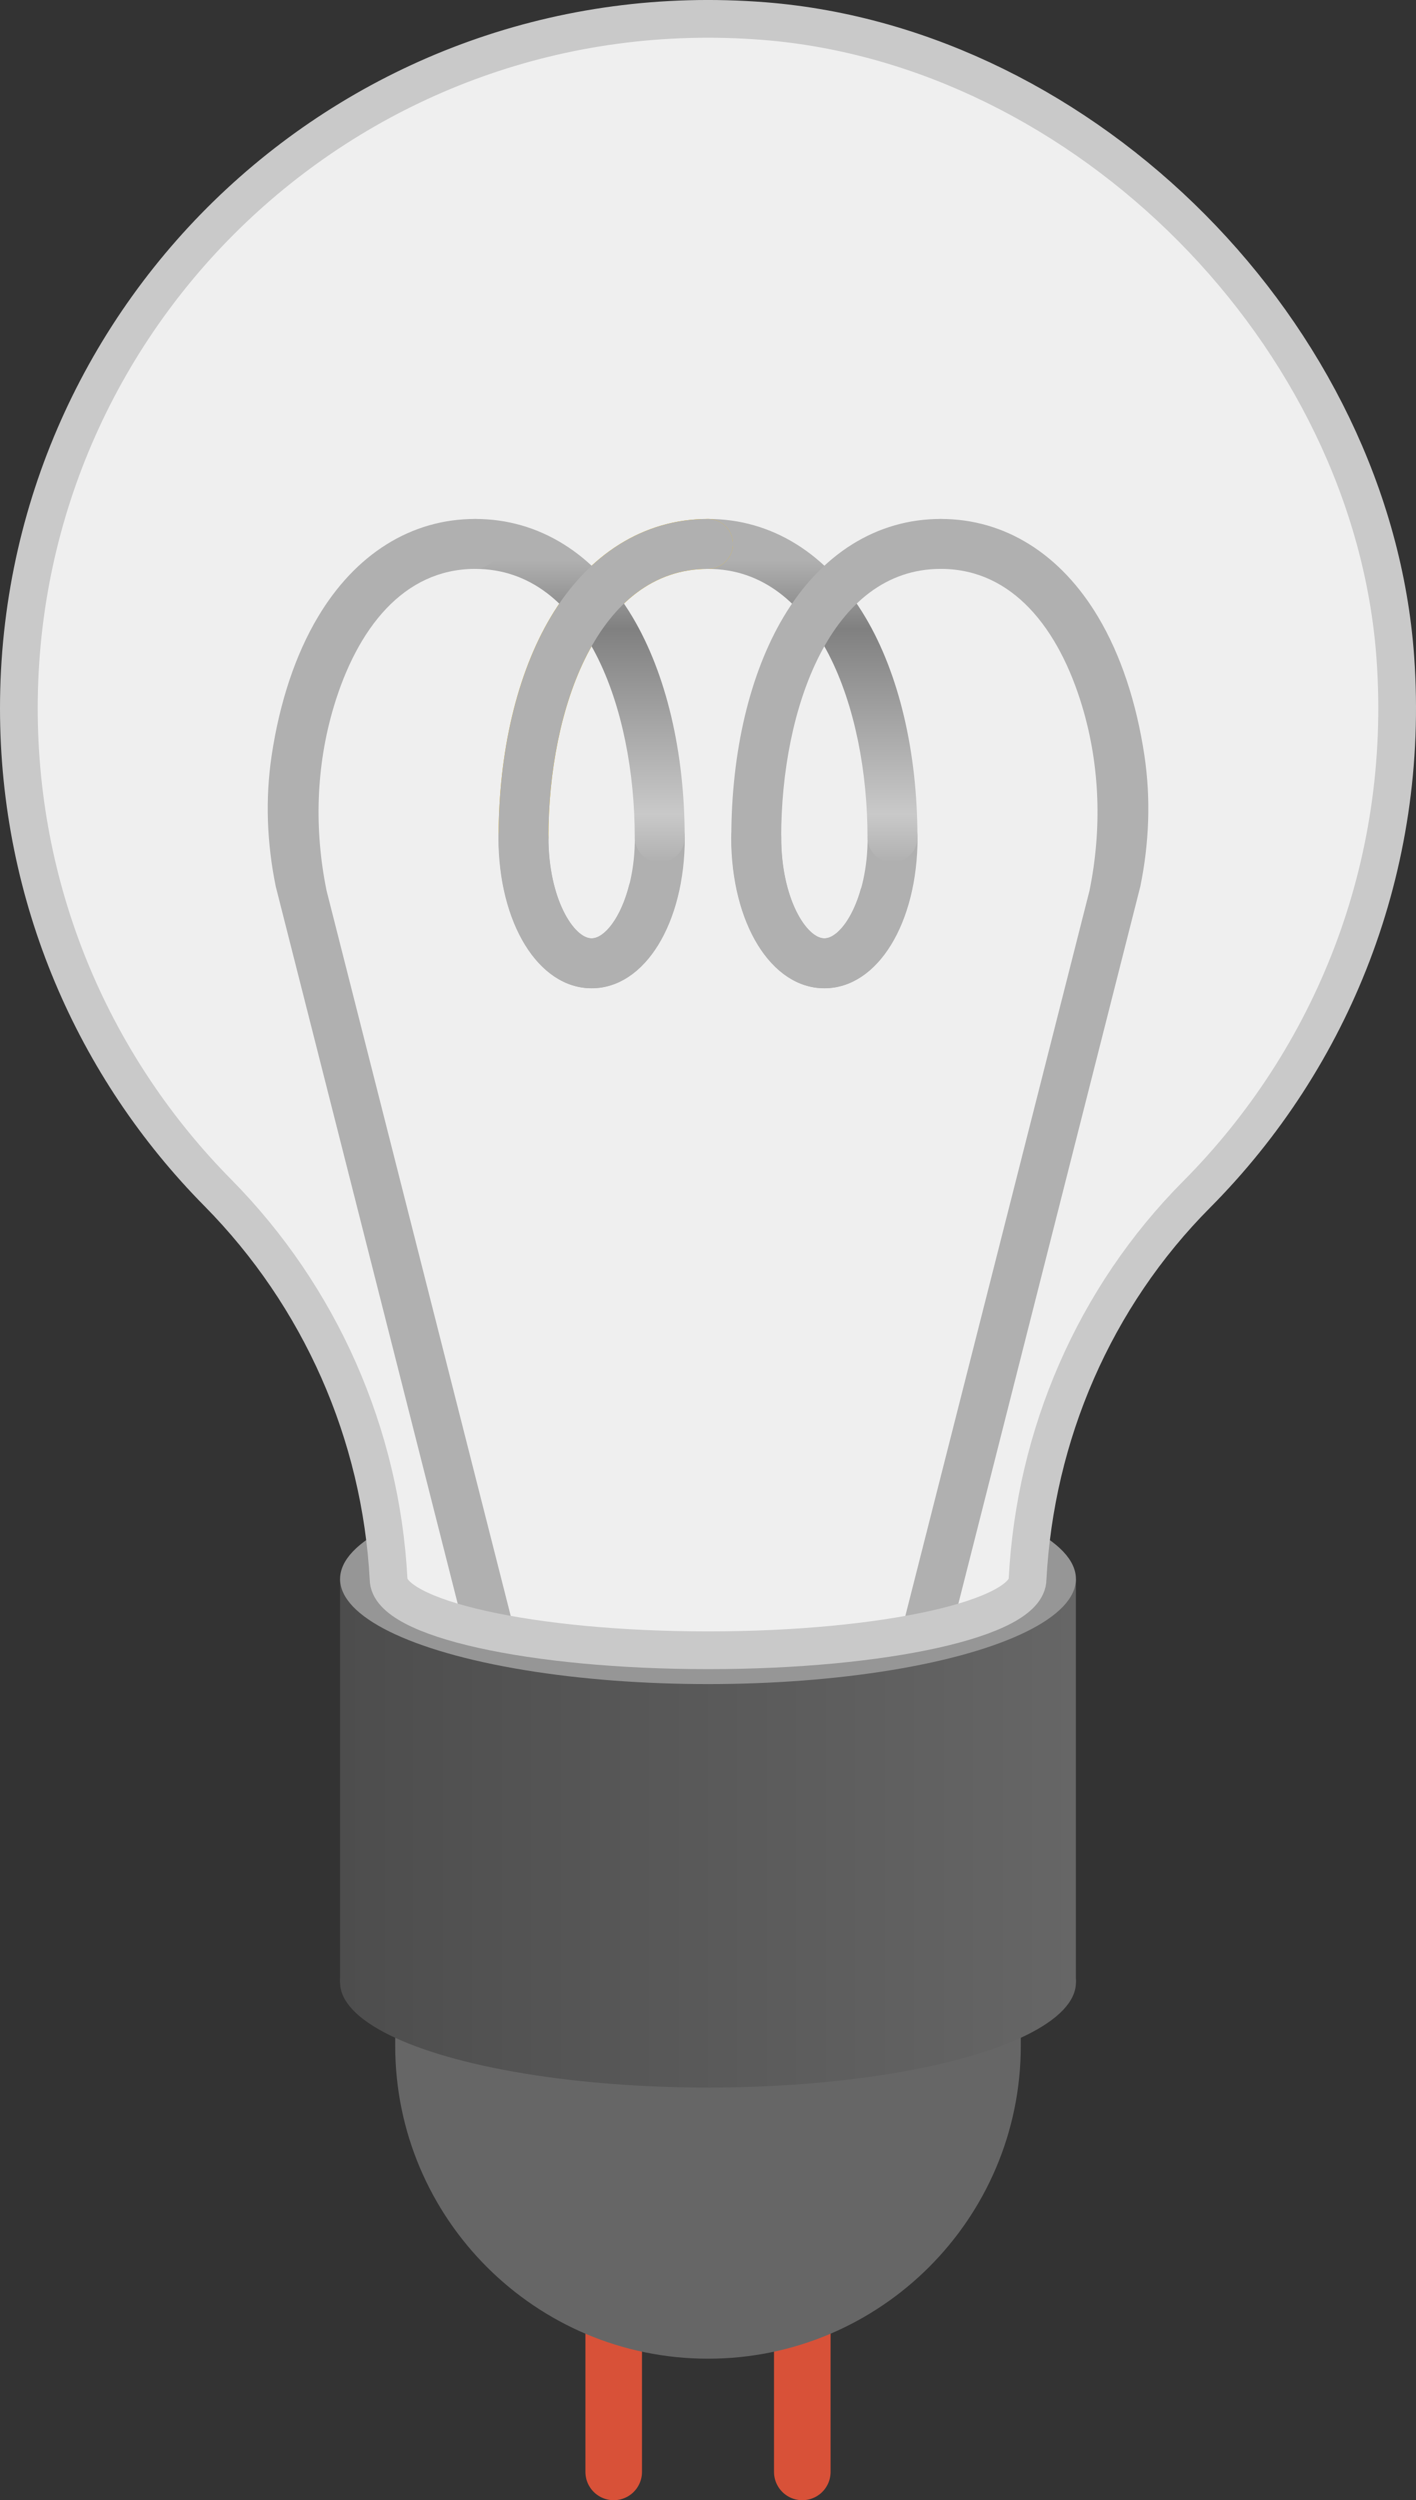 <?xml version="1.0" encoding="UTF-8"?> <svg xmlns="http://www.w3.org/2000/svg" xmlns:xlink="http://www.w3.org/1999/xlink" id="Layer_2" viewBox="0 0 206.48 364.43"><rect x="0" y="0" width="206.48" height="364.43" fill="#333333" stroke="none"/><defs><style> .cls-1 { stroke: #c9c9c9; stroke-width: 5.5px; } .cls-1, .cls-2 { fill: none; stroke-linecap: round; stroke-linejoin: round; } .cls-3 { fill: url(#linear-gradient-4); } .cls-4 { fill: url(#linear-gradient-3); } .cls-5 { fill: url(#linear-gradient-2); } .cls-6 { fill: #efefef; } .cls-7 { fill: #969696; } .cls-8 { fill: url(#linear-gradient); } .cls-2 { stroke: #d85138; stroke-width: 8.25px; } .cls-9 { fill: #b0b0b0; } .cls-10 { fill: #666; } .cls-11 { fill: #ffd878; } .cls-12 { fill: #fbc503; } .cls-13 { clip-path: url(#clippath); } </style><linearGradient id="linear-gradient" x1="49.6" y1="288.96" x2="156.89" y2="288.96" gradientUnits="userSpaceOnUse"><stop offset="0" stop-color="#4d4d4d"></stop><stop offset="1" stop-color="#666"></stop></linearGradient><linearGradient id="linear-gradient-2" y1="259.56" y2="259.56" gradientTransform="translate(206.48 519.12) rotate(-180)" xlink:href="#linear-gradient"></linearGradient><clipPath id="clippath"><path class="cls-6" d="M111.38,3.07c47,3.7,88.74,45.79,92.09,92.81,2.17,30.55-9.32,58.45-28.98,78.22-14.91,14.99-23.54,35.03-24.65,56.05h0c0,5.74-20.86,10.39-46.59,10.39s-46.59-4.65-46.59-10.39h0c-1.13-21.13-9.96-41.18-24.91-56.31C13.82,155.7,2.75,130.76,2.75,103.24,2.75,45.05,52.21-1.59,111.38,3.07Z"></path></clipPath><linearGradient id="linear-gradient-3" x1="1907.5" y1="94.28" x2="1957.55" y2="94.28" gradientTransform="translate(210.97 -1831.86) rotate(90)" gradientUnits="userSpaceOnUse"><stop offset=".12" stop-color="#b0b0b0"></stop><stop offset=".32" stop-color="gray"></stop><stop offset=".86" stop-color="#c9c9c9"></stop><stop offset="1" stop-color="#b0b0b0"></stop></linearGradient><linearGradient id="linear-gradient-4" y1="128.21" y2="128.21" xlink:href="#linear-gradient-3"></linearGradient></defs><g id="Layer_2-2" data-name="Layer_2"><g><line class="cls-2" x1="116.99" y1="336.58" x2="116.99" y2="360.3"></line><line class="cls-2" x1="89.49" y1="336.58" x2="89.49" y2="360.3"></line><g><g><path class="cls-10" d="M103.24,269.45h0c25.17,0,45.61,20.44,45.61,45.61v28.75H57.63v-28.75c0-25.17,20.44-45.61,45.61-45.61Z" transform="translate(206.48 613.25) rotate(180)"></path><ellipse class="cls-8" cx="103.24" cy="288.96" rx="53.65" ry="15.32"></ellipse><rect class="cls-5" x="49.6" y="230.15" width="107.29" height="58.81" transform="translate(206.48 519.12) rotate(180)"></rect><ellipse class="cls-7" cx="103.24" cy="230.15" rx="53.65" ry="15.32"></ellipse><ellipse class="cls-11" cx="103.24" cy="230.15" rx="46.59" ry="10.39"></ellipse><g><path class="cls-6" d="M111.38,3.07c47,3.7,88.74,45.79,92.09,92.81,2.17,30.55-9.32,58.45-28.98,78.22-14.91,14.99-23.54,35.03-24.65,56.05h0c0,5.74-20.86,10.39-46.59,10.39s-46.59-4.65-46.59-10.39h0c-1.13-21.13-9.96-41.18-24.91-56.31C13.82,155.7,2.75,130.76,2.75,103.24,2.75,45.05,52.21-1.59,111.38,3.07Z"></path><g class="cls-13"><g><path class="cls-9" d="M106.64,122.06c0-2.01,1.63-3.64,3.64-3.64s3.64,1.63,3.64,3.64c0,8.98,3.73,14.72,6.3,14.72s6.3-5.73,6.3-14.72c0-2.01,1.63-3.64,3.64-3.64s3.64,1.63,3.64,3.64c0,12.54-5.84,21.99-13.57,21.99s-13.57-9.45-13.57-21.99Z"></path><path class="cls-4" d="M99.6,79.28c0-2.01,1.63-3.64,3.64-3.64,9.31,0,17.45,5.08,22.94,14.31,4.9,8.24,7.6,19.64,7.6,32.11,0,2.01-1.63,3.64-3.64,3.64s-3.64-1.63-3.64-3.64c0-18.85-7.28-39.14-23.27-39.14-2.01,0-3.64-1.63-3.64-3.64Z"></path><path class="cls-12" d="M72.7,122.06c0-12.47,2.7-23.87,7.6-32.11,5.49-9.23,13.64-14.31,22.94-14.31,2.01,0,3.64,1.63,3.64,3.64s-1.63,3.64-3.64,3.64c-15.99,0-23.27,20.29-23.27,39.14,0,2.01-1.63,3.64-3.64,3.64s-3.64-1.63-3.64-3.64Z"></path><path class="cls-9" d="M72.7,122.06c0-2.01,1.63-3.64,3.64-3.64s3.64,1.63,3.64,3.64c0,8.98,3.73,14.72,6.3,14.72s6.3-5.73,6.3-14.72c0-2.01,1.63-3.64,3.64-3.64s3.64,1.63,3.64,3.64c0,12.54-5.84,21.99-13.57,21.99s-13.57-9.45-13.57-21.99Z"></path><path class="cls-3" d="M65.66,79.28c0-2.01,1.63-3.64,3.64-3.64,9.31,0,17.45,5.08,22.94,14.31,4.9,8.24,7.6,19.64,7.6,32.11,0,2.01-1.63,3.64-3.64,3.64s-3.64-1.63-3.64-3.64c0-18.85-7.28-39.14-23.27-39.14-2.01,0-3.64-1.63-3.64-3.64Z"></path><path class="cls-9" d="M106.64,122.06c0-12.47,2.7-23.87,7.6-32.11,5.49-9.23,13.64-14.31,22.94-14.31,2.01,0,3.64,1.63,3.64,3.64s-1.63,3.64-3.64,3.64c-15.99,0-23.27,20.29-23.27,39.14,0,2.01-1.63,3.64-3.64,3.64s-3.64-1.63-3.64-3.64Z"></path><path class="cls-9" d="M133.05,129.45h-7.49c-1.27,4.61-3.59,7.32-5.36,7.32-2.57,0-6.3-5.73-6.3-14.72,0-2.01-1.63-3.64-3.64-3.64s-3.64,1.63-3.64,3.64c0,12.54,5.84,21.99,13.57,21.99,6.12,0,11.05-5.92,12.84-14.6Z"></path><path class="cls-9" d="M72.7,122.06c0-12.47,2.7-23.87,7.6-32.11,5.49-9.23,13.64-14.31,22.94-14.31,2.01,0,3.64,1.63,3.64,3.64s-1.63,3.64-3.64,3.64c-15.99,0-23.27,20.29-23.27,39.14,0,2.01-1.63,3.64-3.64,3.64s-3.64-1.63-3.64-3.64Z"></path><path class="cls-9" d="M99.24,128.8h-7.45c-1.23,5.01-3.68,7.97-5.53,7.97-2.57,0-6.3-5.73-6.3-14.72,0-2.01-1.63-3.64-3.64-3.64s-3.64,1.63-3.64,3.64c0,12.54,5.84,21.99,13.57,21.99,6.27,0,11.3-6.22,12.97-15.25Z"></path><path class="cls-9" d="M137.28,82.92c10.42.05,17.13,8.75,20.52,20.02,2.62,8.71,2.89,17.96,1.07,26.88l-28.29,111.37h7.28l28.42-111.98c1.29-6.3,1.55-12.78.59-19.14-1.16-7.7-3.45-14.62-6.73-20.12-5.49-9.23-13.64-14.31-22.94-14.31-2.06,0-3.72,1.72-3.63,3.8.08,1.95,1.78,3.47,3.73,3.48Z"></path><path class="cls-9" d="M69.21,82.92c-10.42.05-17.13,8.75-20.52,20.02-2.62,8.71-2.89,17.96-1.07,26.88l28.29,111.37h-7.28l-28.42-111.98c-1.29-6.3-1.55-12.78-.59-19.14,1.16-7.7,3.45-14.62,6.73-20.12,5.49-9.23,13.64-14.31,22.94-14.31,2.06,0,3.72,1.72,3.63,3.8-.08,1.95-1.78,3.47-3.73,3.48Z"></path></g></g></g></g><path class="cls-1" d="M111.38,3.07c47,3.7,88.74,45.79,92.09,92.81,2.17,30.55-9.32,58.45-28.98,78.22-14.91,14.99-23.54,35.03-24.65,56.05h0c0,5.74-20.86,10.39-46.59,10.39s-46.59-4.65-46.59-10.39h0c-1.13-21.13-9.96-41.18-24.91-56.31C13.82,155.7,2.75,130.76,2.75,103.24,2.75,45.05,52.21-1.59,111.38,3.07Z"></path></g></g></g></svg> 